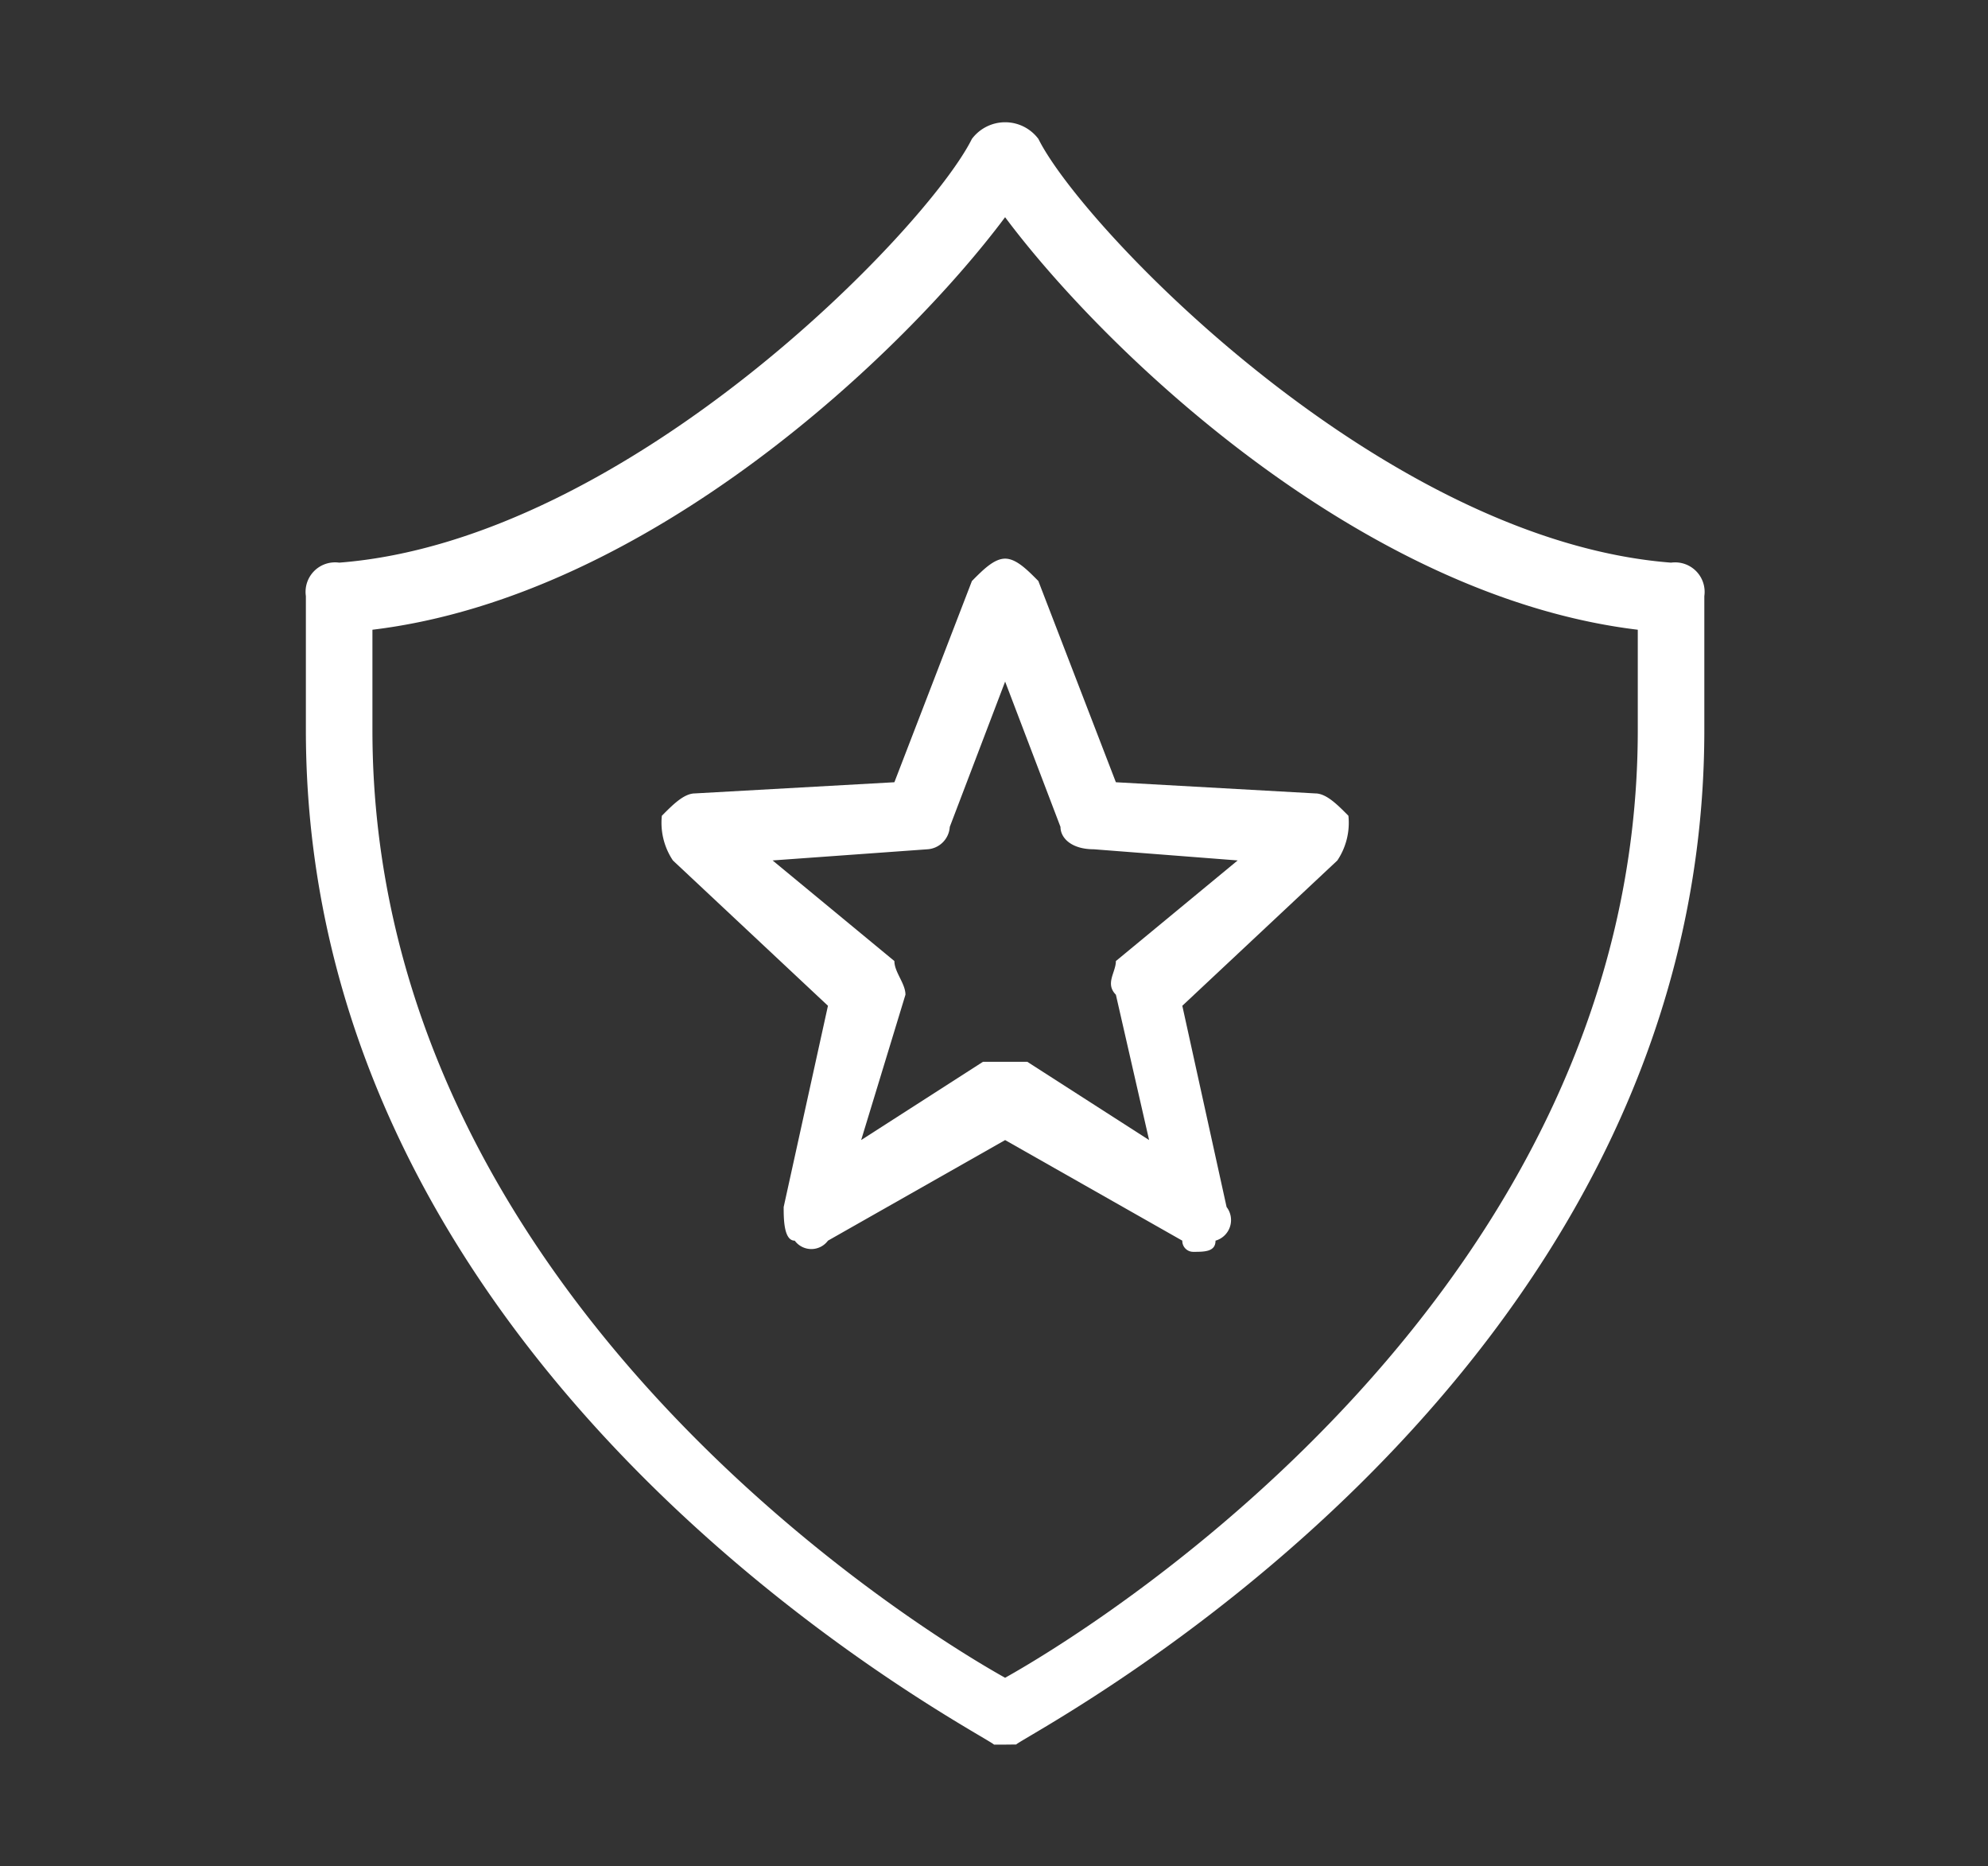 <svg xmlns="http://www.w3.org/2000/svg" width="65" height="61" viewBox="0 0 65 61">
  <rect x="0" y="0" width="65" height="61" fill="#333333" stroke="none"/>
  <g id="icon_03" transform="translate(-484 -3119)">
    <rect id="Rectangle_8" data-name="Rectangle 8" width="65" height="61" transform="translate(484 3119)" fill="none"/>
    <g id="Group_3" data-name="Group 3" transform="translate(-22.975 2921.385)">
      <path id="Path_31" data-name="Path 31" d="M539.839,254.643h-.363c-.363-.365-22.5-11.662-22.5-33.165V217.1a.964.964,0,0,1,1.089-1.093c9.436-.729,19.235-10.934,20.686-13.849a1.357,1.357,0,0,1,2.177,0c1.451,2.915,11.251,13.12,20.686,13.849A.964.964,0,0,1,562.7,217.1v4.374c0,21.5-22.138,32.8-22.5,33.165ZM519.152,218.2v3.28c0,18.222,17.42,29.156,20.686,30.978,3.266-1.822,20.686-12.756,20.686-30.978V218.2c-9.073-1.094-17.42-9.112-20.686-13.485-3.266,4.374-11.614,12.391-20.686,13.485Z" fill="#fff" fill-rule="evenodd"/>
      <path id="Path_32" data-name="Path 32" d="M547.794,240.741a.356.356,0,0,1-.362-.365l-5.793-3.288-5.793,3.288a.675.675,0,0,1-1.086,0c-.362,0-.362-.731-.362-1.1l1.448-6.578-5.069-4.75a2.212,2.212,0,0,1-.362-1.461c.362-.365.724-.731,1.086-.731l6.517-.365,2.535-6.578c.362-.365.724-.731,1.086-.731h0c.362,0,.724.365,1.086.731l2.535,6.578,6.517.365c.362,0,.724.365,1.086.731a2.212,2.212,0,0,1-.362,1.461l-5.069,4.75,1.448,6.578a.7.7,0,0,1-.362,1.1c0,.365-.362.365-.724.365Zm-6.155-6.212h.724l3.983,2.558-1.086-4.751c-.362-.365,0-.73,0-1.1l3.982-3.289-4.706-.365c-.725,0-1.087-.365-1.087-.731l-1.81-4.75-1.81,4.75a.782.782,0,0,1-.724.731l-5.069.365,3.982,3.289c0,.365.362.731.362,1.1l-1.448,4.751,3.983-2.558Z" transform="translate(-1.8 -2.206)" fill="#fff" fill-rule="evenodd"/>
    </g>
  </g>
</svg>
